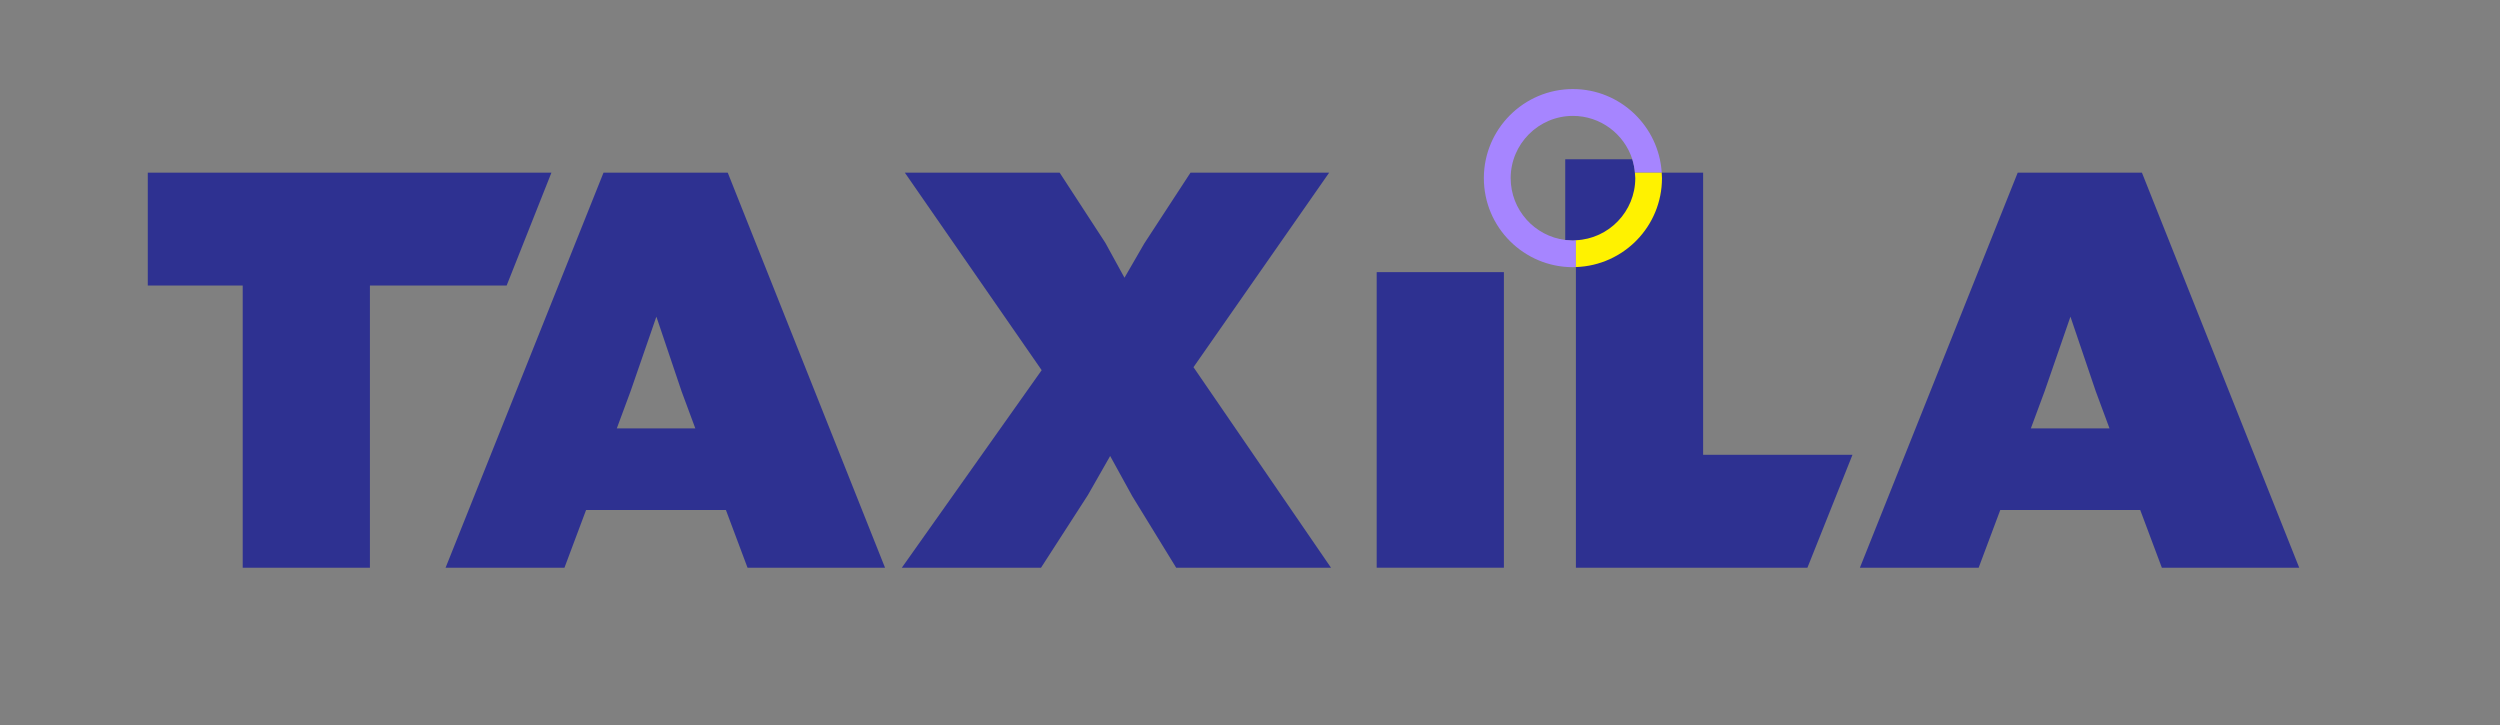 <svg version="1.2" xmlns="http://www.w3.org/2000/svg" viewBox="0 0 1920 557" width="1920" height="557">
	<rect x="0" y="0" width="1920" height="557" fill="#808080" stroke="none"/>
	<title>Taxila_logo_def_Logo-main-option2-ai</title>
	<style>
		.s0 { fill: #2e3191 } 
		.s1 { fill: #a685ff } 
		.s2 { fill: #fff200 } 
	</style>
	<g id="Layer 1">
		<path id="&lt;Compound Path&gt;" class="s0" d="m186.4 219.3h-72.9v-86.7h310l-34.4 86.7h-105v216.7h-97.7z"/>
		<path id="&lt;Compound Path&gt;" fill-rule="evenodd" class="s0" d="m463.5 132.6h95.4l120.8 303.4h-105.6l-16.6-44.3h-107.4l-16.6 44.3h-91.3zm70.5 196.4l-10.6-28.6-19.3-57.2-19.8 57.2-10.6 28.6z"/>
		<path id="&lt;Compound Path&gt;" class="s0" d="m800 284.3l-105.1-151.7h118.9l35.1 53.9 14.7 26.8 15.2-26.3 35.5-54.4h106.5l-104.2 149.4 105.6 154h-118.9l-33.7-54.9-17-30.9-17.1 30-36 55.8h-106.9z"/>
		<path id="&lt;Compound Path&gt;" class="s0" d="m1057.3 209h97.7v227h-97.7z"/>
		<path id="&lt;Compound Path&gt;" fill-rule="evenodd" class="s0" d="m1549.6 132.6h95.4l120.8 303.4h-105.5l-16.6-44.3h-107.5l-16.6 44.3h-91.2zm70.5 196.4l-10.6-28.6-19.4-57.2-19.8 57.2-10.6 28.6z"/>
		<path id="&lt;Path&gt;" class="s0" d="m1308 349.3v-216.7h-20.6-11.2-20.6c-0.3-3.6-1-7-2-10.3h-51.5v62q2.9 0.3 5.9 0.4c0.8 0 1.5-0.1 2.3-0.2q0 0 0 0v1.3-1.3q0 0 0 0v1.3 19.3q0 0 0 0 0 0 0 0v7.9 223h177.8l34.6-86.7z"/>
		<path id="&lt;Path&gt;" class="s1" d="m1276.2 132.6c-2.2-35.7-31.9-64.2-68.2-64.2-37.7 0-68.4 30.7-68.4 68.4 0 37.8 30.7 68.4 68.4 68.4 0.8 0 1.5-0.1 2.3-0.1q0 0 0 0v-19.3-1.3c-0.8 0.1-1.5 0.2-2.3 0.2q-3-0.1-5.9-0.4c-23.6-3-41.9-23.1-41.9-47.5 0-26.3 21.5-47.8 47.8-47.8 21.3 0 39.4 14 45.6 33.3 1 3.3 1.7 6.7 2 10.3h20.6q0 0 0 0 0 0 0 0z"/>
		<path id="&lt;Path&gt;" class="s2" d="m1276.4 136.8c0-1.4-0.1-2.8-0.2-4.2h-20.6q0 0 0 0 0.2 2.1 0.3 4.2c0 25.6-20.3 46.6-45.6 47.7q0 0 0 0v1.3 19.3c36.7-1.2 66.1-31.3 66.1-68.3z"/>
	</g>
</svg>